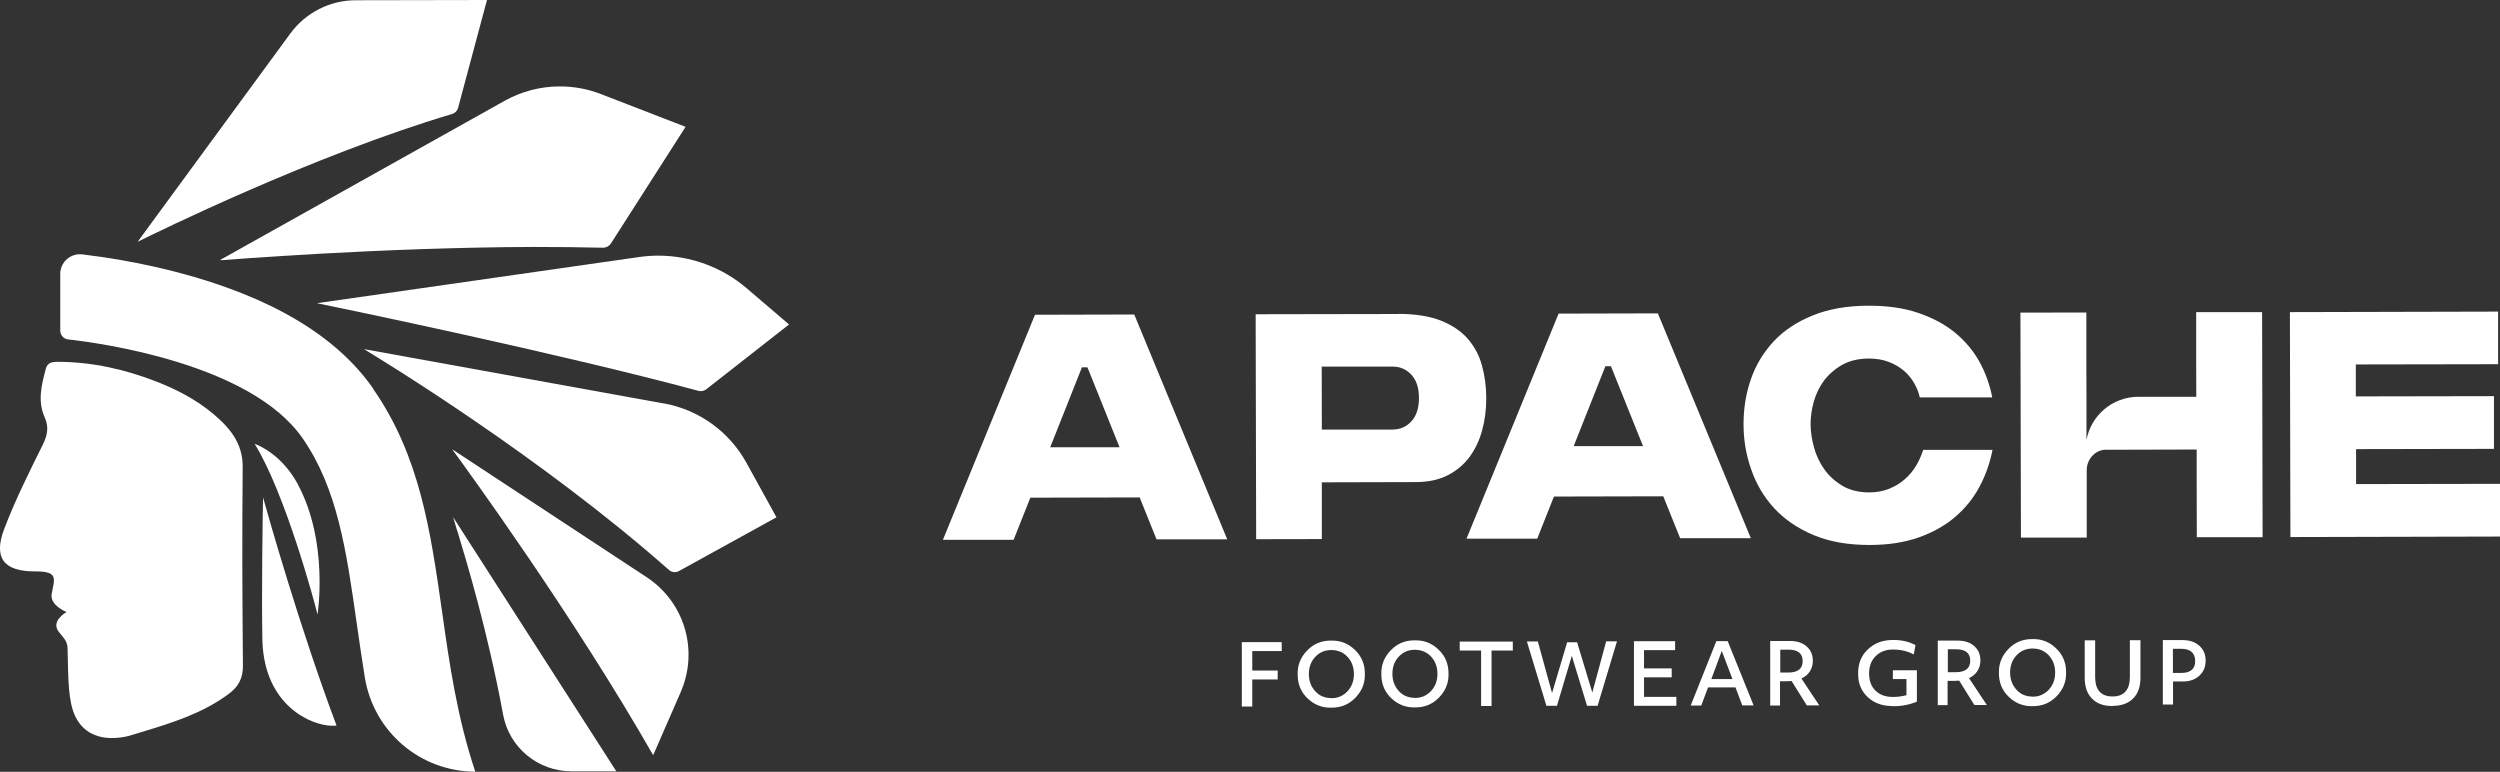 <?xml version="1.0" encoding="UTF-8"?>
<svg xmlns="http://www.w3.org/2000/svg" id="_圖層_2" data-name="圖層 2" viewBox="0 0 198.72 61.35">
  <rect x="0" y="0" width="198.72" height="61.35" fill="#333333" stroke="none"/>
  <defs>
    <style>
      .cls-1 {
        fill: #fff;
      }
    </style>
  </defs>
  <g id="_目錄吧" data-name="目錄吧">
    <g>
      <path class="cls-1" d="M90.16,25l7.39,17.87h-5.62s-1.34-3.33-1.34-3.33l-8.69.02-1.33,3.35h-5.62s7.32-17.89,7.32-17.89l7.91-.02ZM83.48,35.55h5.51s-2.55-6.35-2.55-6.35h-.44s-2.52,6.35-2.52,6.35Z"></path>
      <path class="cls-1" d="M131.78,24.91l7.39,17.87h-5.62s-1.34-3.33-1.34-3.33l-8.69.02-1.33,3.35h-5.62s7.32-17.89,7.32-17.89l7.91-.02ZM125.09,35.46h5.51s-2.55-6.35-2.55-6.35h-.44s-2.52,6.35-2.52,6.35Z"></path>
      <path class="cls-1" d="M111.14,24.95c1.35,0,2.48.18,3.38.53.9.36,1.62.84,2.15,1.45.53.61.91,1.32,1.13,2.13.22.81.34,1.66.34,2.57s-.1,1.73-.32,2.54c-.21.81-.55,1.52-1,2.14-.45.61-1.03,1.1-1.73,1.46-.7.36-1.52.54-2.48.55l-7.54.02v4.51s-5.22.01-5.22.01l-.04-17.88,11.32-.02ZM110.72,34.14c.58,0,1.08-.22,1.47-.65.4-.43.6-1.05.6-1.86s-.2-1.4-.6-1.84c-.4-.43-.89-.65-1.48-.65h-5.65s.01,5.01.01,5.01h5.65Z"></path>
      <path class="cls-1" d="M198.57,24.76v4.19s-11.31.02-11.31.02v2.54s10.98-.02,10.98-.02v4.19s-10.96.02-10.96.02v2.78s11.44-.02,11.44-.02v4.19s-16.66.04-16.66.04l-.04-17.88,16.55-.04Z"></path>
      <g>
        <path class="cls-1" d="M98.71,56.16v-5.12s3.17,0,3.17,0v.71s-2.34,0-2.34,0v1.55s2.02,0,2.02,0v.71s-2.02,0-2.02,0v2.15s-.84,0-.84,0Z"></path>
        <path class="cls-1" d="M105.82,56.25c-.73.02-1.36-.23-1.89-.74-.53-.51-.79-1.15-.78-1.92-.02-.71.23-1.34.75-1.88.52-.54,1.16-.8,1.91-.79.74-.02,1.37.23,1.9.75.53.51.79,1.15.78,1.91.02.72-.23,1.34-.75,1.88-.52.54-1.16.8-1.91.79ZM105.82,55.5c.51,0,.93-.18,1.28-.54.34-.36.52-.82.52-1.38,0-.53-.16-.99-.5-1.36-.34-.37-.78-.55-1.3-.55-.51,0-.93.18-1.27.54-.34.36-.51.82-.51,1.37s.17.99.5,1.36c.33.37.77.55,1.29.55Z"></path>
        <path class="cls-1" d="M112.47,56.23c-.73.02-1.36-.23-1.89-.74-.53-.51-.79-1.15-.78-1.92-.02-.71.23-1.34.75-1.88.52-.54,1.16-.8,1.91-.79.74-.02,1.37.23,1.9.75.53.51.79,1.15.78,1.91.02.72-.23,1.34-.75,1.88-.52.54-1.16.8-1.91.79ZM112.46,55.48c.51,0,.93-.18,1.28-.54.34-.36.52-.82.52-1.38,0-.53-.16-.99-.5-1.36-.34-.37-.78-.55-1.3-.55-.51,0-.93.18-1.27.54-.34.36-.51.82-.51,1.37s.17.99.5,1.36c.33.37.77.55,1.29.55Z"></path>
        <path class="cls-1" d="M117.73,56.12v-4.41s-1.7,0-1.7,0v-.71s4.22,0,4.22,0v.71s-1.69,0-1.69,0v4.41s-.83,0-.83,0Z"></path>
        <path class="cls-1" d="M122.92,56.1l-1.55-5.11h.87s1.13,4.1,1.13,4.1l1.2-4.04h.79s1.21,4,1.21,4l1.1-4.07h.86s-1.54,5.12-1.54,5.12h-.84s-1.21-3.97-1.21-3.97l-1.18,3.97h-.85Z"></path>
        <path class="cls-1" d="M129.88,56.09v-5.12s3.27,0,3.27,0v.71s-2.47,0-2.47,0v1.45s2.2,0,2.2,0v.71s-2.2,0-2.2,0v1.55s2.57,0,2.57,0v.71s-3.38,0-3.38,0Z"></path>
        <path class="cls-1" d="M134.39,56.08l2.04-5.12h.9s2.06,5.11,2.06,5.11h-.9s-.54-1.43-.54-1.43h-2.18s-.54,1.44-.54,1.44h-.85ZM136.03,53.98h1.68s-.85-2.24-.85-2.24l-.83,2.24Z"></path>
        <path class="cls-1" d="M140.71,56.07v-5.12s1.56,0,1.56,0c.56,0,1.01.14,1.33.43.33.28.5.67.5,1.16,0,.31-.08.58-.24.83-.16.25-.38.43-.67.56l1.42,2.14h-.99s-1.21-1.94-1.21-1.94c-.1.01-.22.02-.34.02h-.58s0,1.93,0,1.93h-.81ZM141.51,51.64v1.82s.63,0,.63,0c.77,0,1.15-.31,1.15-.91s-.37-.91-1.11-.91h-.67Z"></path>
        <path class="cls-1" d="M150.45,56.12c-.8.01-1.46-.22-1.98-.7-.52-.48-.78-1.11-.77-1.88-.01-.78.24-1.42.77-1.92.53-.51,1.21-.76,2.05-.75.64,0,1.22.13,1.74.41l-.14.74c-.48-.26-1.03-.39-1.66-.39-.56,0-1.01.17-1.36.52-.35.34-.53.8-.53,1.38s.17,1.04.51,1.37c.34.34.81.5,1.4.5.36,0,.71-.05,1.06-.14v-1.28s-1.08,0-1.08,0v-.7s1.91,0,1.91,0v2.49c-.58.25-1.23.37-1.93.37Z"></path>
        <path class="cls-1" d="M154.03,56.04v-5.12s1.56,0,1.56,0c.56,0,1.01.14,1.33.43.33.28.5.67.5,1.16,0,.31-.08.58-.24.83-.16.25-.38.43-.67.56l1.42,2.14h-.99s-1.21-1.94-1.21-1.94c-.1.01-.22.02-.34.02h-.58s0,1.93,0,1.93h-.81ZM154.83,51.61v1.82s.63,0,.63,0c.77,0,1.15-.31,1.15-.91s-.37-.91-1.11-.91h-.67Z"></path>
        <path class="cls-1" d="M161.56,56.13c-.73.02-1.36-.23-1.89-.74-.53-.51-.79-1.15-.78-1.92-.02-.71.23-1.34.75-1.88.52-.54,1.16-.8,1.91-.79.74-.02,1.37.23,1.9.75.53.51.79,1.15.78,1.91.02.72-.23,1.34-.75,1.88-.52.54-1.16.8-1.91.79ZM161.56,55.38c.51,0,.93-.18,1.28-.54.34-.36.52-.82.52-1.38,0-.53-.16-.99-.5-1.36-.34-.37-.78-.55-1.3-.55-.51,0-.93.18-1.27.54-.34.36-.51.82-.51,1.37s.17.99.5,1.36c.33.37.76.55,1.29.55Z"></path>
        <path class="cls-1" d="M167.91,56.12c-.7,0-1.24-.19-1.62-.59-.39-.39-.58-.94-.58-1.65v-2.98s.83,0,.83,0v2.91c0,1.04.47,1.55,1.38,1.55s1.38-.52,1.38-1.56v-2.91s.84,0,.84,0v2.98c0,.71-.19,1.26-.58,1.65-.39.39-.94.59-1.65.59Z"></path>
        <path class="cls-1" d="M171.92,56v-5.12s1.58,0,1.58,0c.54,0,.98.15,1.31.44.34.3.51.69.51,1.19s-.16.89-.5,1.2c-.33.31-.77.46-1.32.46h-.77s0,1.83,0,1.83h-.81ZM172.72,51.57v1.92s.66,0,.66,0c.74,0,1.12-.32,1.11-.96,0-.31-.1-.55-.29-.72-.19-.16-.47-.24-.83-.24h-.65Z"></path>
      </g>
      <path class="cls-1" d="M152.3,37.03c-.25.41-.54.76-.9,1.07-.35.31-.76.56-1.23.75-.47.19-.99.29-1.58.29-.83,0-1.54-.17-2.13-.52-.59-.35-1.08-.79-1.46-1.33-.38-.54-.65-1.13-.82-1.77-.17-.64-.26-1.24-.26-1.8s.08-1.17.25-1.78c.17-.61.44-1.17.81-1.68.38-.5.86-.92,1.45-1.26.59-.33,1.3-.5,2.13-.5.58,0,1.11.09,1.58.27.47.18.87.42,1.21.71.34.3.62.64.83,1.02.2.36.34.72.42,1.09h5.76c-.2-1.04-.55-1.99-1.04-2.87-.49-.88-1.15-1.65-1.96-2.31-.82-.66-1.79-1.17-2.92-1.55-1.13-.38-2.43-.56-3.89-.56-1.71,0-3.19.26-4.45.77-1.26.51-2.3,1.19-3.11,2.06-.81.87-1.42,1.87-1.81,3-.4,1.14-.59,2.33-.59,3.59s.2,2.44.61,3.6c.4,1.16,1.01,2.19,1.83,3.08.82.89,1.86,1.6,3.12,2.13,1.26.53,2.75.79,4.45.79,1.48,0,2.78-.2,3.91-.6,1.13-.4,2.1-.94,2.9-1.63.81-.69,1.45-1.49,1.94-2.41.49-.92.83-1.89,1.03-2.92h-5.51c-.14.44-.33.86-.57,1.27Z"></path>
      <path class="cls-1" d="M174.57,24.82v3.96s.01,2.76.01,2.76h-4.63c-2.05.01-3.74,1.49-4.1,3.43v-3.41s-.01-2.76-.01-2.76v-3.96s-5.24.01-5.24.01l.04,17.88h5.23s0-4.53,0-4.53v-.83c0-.81.59-1.54,1.4-1.62.05,0,.1,0,.16,0l7.18-.02v2.45s.01,4.52.01,4.52h5.23s-.04-17.89-.04-17.89h-5.23Z"></path>
      <g>
        <path class="cls-1" d="M36.41,8.58l2.3-8.58-10.44.02c-2.04,0-3.98.99-5.19,2.64l-12.14,16.56c1.43-.71,13.95-6.87,25-10.16.23-.07.41-.25.47-.48Z"></path>
        <path class="cls-1" d="M17.52,20.68h.16c.13-.02,12.72-1.02,24.76-1.05,1.93,0,3.77.02,5.47.06h.02c.26,0,.5-.13.64-.35l5.9-9.22.02-.04-6.72-2.6c-1.05-.41-2.15-.61-3.28-.61-1.53,0-3.05.4-4.39,1.15-8.61,4.82-22.45,12.56-22.45,12.56l-.14.08Z"></path>
        <path class="cls-1" d="M52.75,32.07l-23.82-4.32c1.6.97,14.15,8.63,24.25,17.56.13.11.29.17.46.17h0c.11,0,.23-.03.33-.09l7.75-4.27-2.38-4.32c-1.38-2.5-3.78-4.23-6.59-4.74Z"></path>
        <path class="cls-1" d="M50.81,20.43c-8.87,1.27-23.71,3.4-25.62,3.67,2.06.42,19.15,3.96,30.34,6.97.21.06.43,0,.6-.12l6.59-5.16c-.85-.72-2.1-1.8-3.36-2.87-1.96-1.68-4.46-2.6-7.05-2.6-.5,0-1.01.04-1.51.11Z"></path>
        <path class="cls-1" d="M51.4,45.88c-5.75-3.78-13.17-8.66-15.46-10.17,1.11,1.51,9.63,13.21,15.98,24.32l2.19-5.02c1.44-3.31.31-7.15-2.71-9.13Z"></path>
        <path class="cls-1" d="M36.34,42.16c.72,2.38,2.42,7.97,3.65,14.64.48,2.62,2.77,4.51,5.44,4.51v.04s0-.04,0-.04h3.56s-12.97-20.2-12.97-20.2c.06.21.17.58.31,1.05Z"></path>
        <path class="cls-1" d="M20.86,51.01c.19,5.05,3.84,6.68,5.58,6.68.12,0,.22,0,.31-.02-2.94-7.83-5.42-16.63-5.84-18.13-.03,1.3-.13,7.96-.05,11.48Z"></path>
        <path class="cls-1" d="M23.69,38.52c-1.23-2.3-3.02-3.09-3.45-3.24,2.44,3.92,4.81,12.75,5,13.57,0,0,.91-5.71-1.55-10.32Z"></path>
        <path class="cls-1" d="M29.67,30.9c-2.93-4.22-8.19-7.33-15.62-9.27-3-.78-5.74-1.2-7.51-1.41-.06,0-.13-.01-.19-.01-.86,0-1.56.7-1.56,1.56v4.52c.01.35.27.65.62.69,2.38.26,14.48,1.88,18.63,7.84,2.79,4,3.5,8.99,4.32,14.76.19,1.31.4,2.79.64,4.27.71,4.33,4.4,7.47,8.78,7.49-1.45-4.34-2.06-8.6-2.64-12.72-.91-6.36-1.76-12.37-5.48-17.71Z"></path>
        <path class="cls-1" d="M17.55,33.44c-1.46-1.41-3.21-2.36-5.07-3.09-2.53-.99-5.14-1.58-7.87-1.59-.44,0-.84.04-.97.56-.34,1.28-.67,2.57-.08,3.87.33.74.22,1.39-.15,2.14-1.09,2.2-2.2,4.41-3.07,6.7-.89,2.33-.03,3.39,2.43,3.39h.08c1.81,0,1.48.59,1.26,1.77-.18.93,1.18,1.46,1.18,1.46,0,0-1.35.74-.57,1.63.06.06.23.29.39.49.16.21.25.47.26.73.06,1.6-.01,3.64.43,4.98.52,1.58,1.77,2.26,3.33,2.18.89-.05,1.22-.2,2.08-.46,2.43-.73,4.85-1.48,6.94-3.02.8-.58,1.17-1.26,1.16-2.29-.05-5.41-.07-10.32-.02-15.73.02-1.58-.68-2.71-1.74-3.73Z"></path>
      </g>
    </g>
  </g>
</svg>
